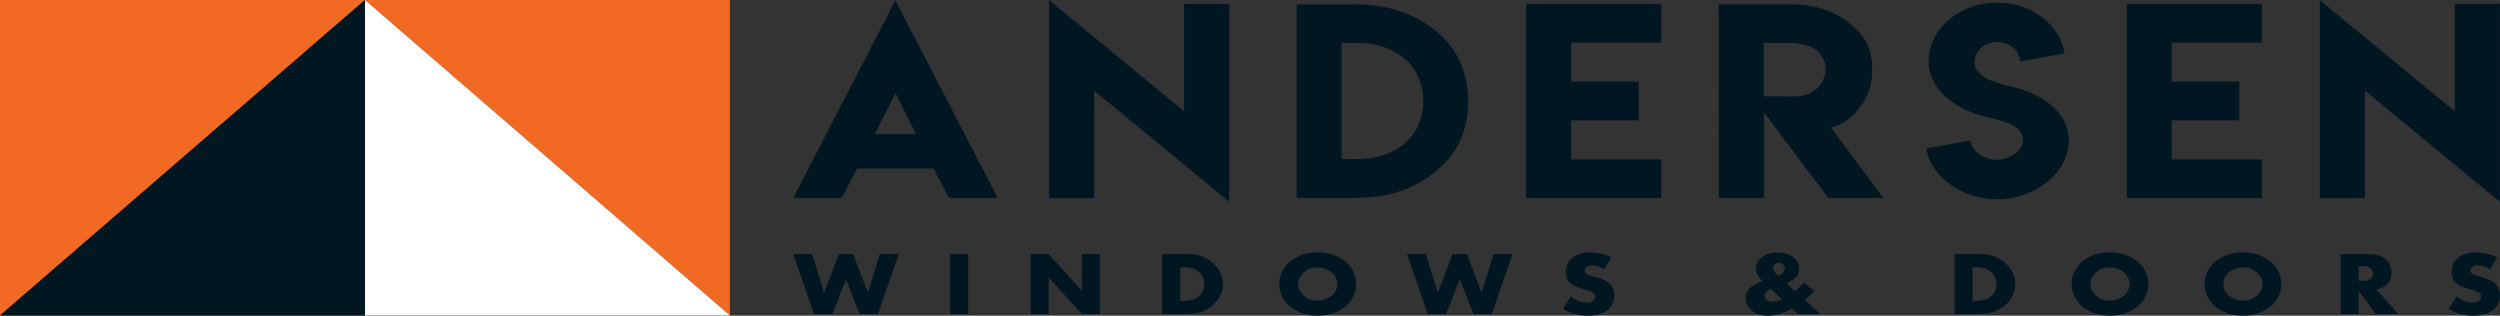 <?xml version="1.0" encoding="UTF-8"?>
<svg xmlns="http://www.w3.org/2000/svg" width="293" height="37" viewBox="0 0 293 37" fill="none">
  <rect x="0" y="0" width="293" height="37" fill="#333333" stroke="none"/>
  <g clip-path="url(#clip0_1153_15763)">
    <path d="M0 36.973V0H42.775L0 36.973Z" fill="#F26924"></path>
    <path d="M85.548 36.973V0H42.775L85.548 36.973Z" fill="#F26924"></path>
    <path d="M42.775 0V36.973H85.548L42.775 0Z" fill="white"></path>
    <path d="M42.775 0V36.973H0L42.775 0Z" fill="#001722"></path>
    <path d="M92.97 29.775L95.397 36.804H97.553L99.15 32.731L100.746 36.804H102.901L105.329 29.775H103.117L101.716 34.315L99.991 29.775H98.307L96.583 34.315L95.181 29.775H92.97Z" fill="#001722"></path>
    <path d="M113.47 29.775H111.356V36.804H113.47V29.775Z" fill="#001722"></path>
    <path d="M122.896 36.804V32.508L126.8 36.804H128.903V29.775H126.8V34.073L122.896 29.775H120.782V36.804H122.896Z" fill="#001722"></path>
    <path d="M143.032 31.952C142.823 31.527 142.538 31.154 142.173 30.833C141.808 30.512 141.386 30.258 140.901 30.064C140.416 29.871 139.897 29.775 139.341 29.775H136.213V36.804H139.341C139.902 36.804 140.425 36.708 140.91 36.515C141.395 36.323 141.82 36.065 142.182 35.74C142.545 35.415 142.83 35.042 143.034 34.617C143.239 34.192 143.341 33.75 143.341 33.288C143.341 32.823 143.237 32.377 143.03 31.952H143.032ZM140.976 34.075C140.872 34.313 140.72 34.521 140.525 34.694C140.327 34.867 140.084 35.006 139.797 35.104C139.51 35.204 139.183 35.254 138.816 35.254H138.331V31.321H138.816C139.176 31.321 139.499 31.371 139.786 31.471C140.073 31.571 140.316 31.708 140.514 31.881C140.712 32.054 140.863 32.264 140.972 32.506C141.081 32.748 141.134 33.01 141.134 33.288C141.134 33.567 141.081 33.837 140.976 34.077V34.075Z" fill="#001722"></path>
    <path d="M158.603 31.831C158.38 31.381 158.069 30.987 157.67 30.652C157.272 30.317 156.796 30.054 156.242 29.863C155.688 29.673 155.085 29.579 154.431 29.579C153.777 29.579 153.165 29.673 152.616 29.863C152.066 30.054 151.592 30.315 151.196 30.652C150.8 30.987 150.493 31.381 150.268 31.831C150.046 32.281 149.935 32.767 149.935 33.288C149.935 33.81 150.046 34.298 150.268 34.746C150.491 35.196 150.8 35.59 151.196 35.925C151.592 36.26 152.064 36.523 152.616 36.714C153.165 36.902 153.77 36.998 154.431 36.998C155.092 36.998 155.69 36.904 156.242 36.714C156.796 36.523 157.272 36.261 157.67 35.925C158.069 35.59 158.38 35.196 158.603 34.746C158.825 34.296 158.936 33.81 158.936 33.288C158.936 32.767 158.825 32.281 158.603 31.831ZM156.542 34.063C156.42 34.3 156.253 34.506 156.042 34.679C155.83 34.852 155.583 34.989 155.308 35.083C155.032 35.179 154.738 35.227 154.429 35.227C154.12 35.227 153.826 35.179 153.55 35.083C153.274 34.986 153.029 34.852 152.822 34.679C152.616 34.506 152.449 34.3 152.326 34.063C152.204 33.827 152.142 33.569 152.142 33.288C152.142 33.008 152.204 32.75 152.326 32.514C152.449 32.277 152.613 32.071 152.822 31.898C153.032 31.725 153.274 31.588 153.55 31.492C153.826 31.396 154.12 31.348 154.429 31.348C154.738 31.348 155.029 31.396 155.308 31.492C155.583 31.588 155.828 31.725 156.042 31.898C156.255 32.071 156.42 32.277 156.542 32.514C156.665 32.75 156.727 33.008 156.727 33.288C156.727 33.569 156.665 33.827 156.542 34.063Z" fill="#001722"></path>
    <path d="M164.904 29.775L167.329 36.804H169.487L171.08 32.731L172.678 36.804H174.834L177.263 29.775H175.052L173.648 34.315L171.924 29.775H170.242L168.515 34.315L167.114 29.775H164.904Z" fill="#001722"></path>
    <path d="M188.854 30.148C188.451 29.962 188.031 29.821 187.593 29.725C187.154 29.629 186.734 29.581 186.331 29.581C185.902 29.581 185.51 29.637 185.161 29.75C184.811 29.862 184.518 30.019 184.275 30.221C184.035 30.423 183.848 30.666 183.715 30.948C183.581 31.231 183.514 31.546 183.514 31.894C183.514 32.242 183.577 32.531 183.703 32.756C183.828 32.983 183.995 33.169 184.2 33.319C184.404 33.469 184.638 33.589 184.9 33.677C185.163 33.767 185.43 33.85 185.706 33.925C185.935 33.992 186.131 34.056 186.293 34.112C186.456 34.167 186.585 34.229 186.687 34.294C186.789 34.36 186.861 34.431 186.903 34.51C186.947 34.587 186.967 34.679 186.967 34.785C186.967 34.958 186.883 35.115 186.714 35.25C186.545 35.387 186.289 35.456 185.942 35.456C185.639 35.456 185.334 35.398 185.025 35.279C184.716 35.162 184.402 34.981 184.086 34.739L183.181 36.212C184.057 36.74 185.012 37.004 186.04 37.004C186.536 37.004 186.978 36.946 187.372 36.831C187.766 36.715 188.095 36.554 188.365 36.346C188.634 36.139 188.838 35.889 188.979 35.594C189.119 35.302 189.19 34.977 189.19 34.615C189.19 34.081 189.03 33.646 188.709 33.314C188.391 32.981 187.884 32.715 187.194 32.516C187.021 32.465 186.847 32.419 186.671 32.375C186.496 32.331 186.338 32.281 186.198 32.221C186.057 32.164 185.944 32.093 185.857 32.012C185.77 31.931 185.728 31.829 185.728 31.704C185.728 31.523 185.815 31.379 185.988 31.267C186.162 31.156 186.384 31.098 186.656 31.098C186.872 31.098 187.094 31.137 187.326 31.215C187.555 31.293 187.786 31.412 188.015 31.573L188.856 30.146L188.854 30.148Z" fill="#001722"></path>
    <path d="M211.523 35.137L211.685 35.006C211.885 34.844 212.063 34.691 212.219 34.544C212.373 34.398 212.513 34.254 212.635 34.112L211.438 33.114C211.165 33.431 210.813 33.767 210.381 34.121L209.358 33.191C209.638 33.068 209.874 32.943 210.066 32.823C210.255 32.702 210.41 32.575 210.528 32.441C210.648 32.308 210.731 32.166 210.782 32.014C210.833 31.862 210.858 31.692 210.858 31.506C210.858 31.233 210.795 30.979 210.668 30.746C210.544 30.514 210.366 30.31 210.141 30.135C209.914 29.962 209.647 29.825 209.338 29.731C209.029 29.635 208.691 29.587 208.326 29.587C207.961 29.587 207.634 29.635 207.322 29.731C207.013 29.827 206.746 29.96 206.519 30.131C206.292 30.302 206.114 30.506 205.985 30.741C205.856 30.977 205.789 31.233 205.789 31.506C205.789 31.916 205.999 32.348 206.415 32.802L206.555 32.943L206.328 33.035C206.063 33.141 205.838 33.244 205.654 33.346C205.469 33.45 205.304 33.571 205.153 33.714C204.953 33.9 204.81 34.094 204.728 34.296C204.646 34.498 204.604 34.729 204.604 34.991C204.604 35.283 204.668 35.552 204.799 35.796C204.928 36.042 205.109 36.254 205.338 36.435C205.567 36.616 205.841 36.756 206.159 36.854C206.475 36.954 206.824 37.004 207.204 37.004C208.094 37.004 209.027 36.725 209.999 36.166L210.711 36.81H213.343L211.523 35.141V35.137ZM207.727 35.369C207.598 35.369 207.478 35.352 207.367 35.318C207.256 35.283 207.155 35.237 207.071 35.177C206.984 35.119 206.915 35.046 206.864 34.962C206.813 34.877 206.788 34.787 206.788 34.687C206.788 34.414 207.042 34.139 207.556 33.866L208.84 35.058C208.457 35.264 208.088 35.366 207.727 35.366V35.369ZM208.428 32.339C208.003 31.941 207.792 31.629 207.792 31.408C207.792 31.239 207.856 31.1 207.988 30.989C208.117 30.877 208.279 30.819 208.473 30.819C208.682 30.819 208.851 30.883 208.984 31.012C209.116 31.139 209.184 31.291 209.184 31.464C209.184 31.787 208.933 32.079 208.428 32.339Z" fill="#001722"></path>
    <path d="M235.887 31.952C235.677 31.527 235.393 31.154 235.028 30.833C234.665 30.512 234.24 30.258 233.755 30.064C233.27 29.869 232.752 29.775 232.196 29.775H229.067V36.804H232.196C232.756 36.804 233.279 36.708 233.764 36.515C234.249 36.323 234.674 36.065 235.037 35.74C235.399 35.417 235.684 35.042 235.889 34.617C236.093 34.192 236.196 33.75 236.196 33.288C236.196 32.823 236.091 32.377 235.884 31.952H235.887ZM233.831 34.075C233.726 34.313 233.575 34.521 233.379 34.694C233.181 34.867 232.939 35.006 232.652 35.104C232.365 35.204 232.038 35.254 231.67 35.254H231.185V31.321H231.67C232.031 31.321 232.354 31.371 232.641 31.471C232.928 31.571 233.17 31.708 233.368 31.881C233.566 32.054 233.717 32.264 233.826 32.506C233.935 32.748 233.989 33.01 233.989 33.288C233.989 33.575 233.935 33.837 233.831 34.077V34.075Z" fill="#001722"></path>
    <path d="M251.457 31.831C251.235 31.381 250.923 30.987 250.525 30.652C250.127 30.317 249.651 30.054 249.097 29.863C248.543 29.673 247.94 29.579 247.285 29.579C246.631 29.579 246.02 29.673 245.47 29.863C244.92 30.054 244.447 30.315 244.051 30.652C243.655 30.988 243.348 31.381 243.123 31.831C242.9 32.281 242.789 32.767 242.789 33.288C242.789 33.81 242.9 34.298 243.123 34.746C243.345 35.196 243.655 35.59 244.051 35.925C244.447 36.26 244.918 36.523 245.47 36.714C246.02 36.902 246.625 36.998 247.285 36.998C247.946 36.998 248.545 36.904 249.097 36.714C249.651 36.523 250.127 36.261 250.525 35.925C250.923 35.59 251.235 35.196 251.457 34.746C251.68 34.296 251.791 33.81 251.791 33.288C251.791 32.767 251.68 32.281 251.457 31.831ZM249.397 34.063C249.275 34.3 249.108 34.506 248.896 34.679C248.685 34.852 248.438 34.989 248.162 35.083C247.886 35.179 247.593 35.227 247.283 35.227C246.974 35.227 246.68 35.179 246.404 35.083C246.129 34.986 245.884 34.852 245.677 34.679C245.468 34.506 245.303 34.3 245.181 34.063C245.058 33.827 244.996 33.569 244.996 33.288C244.996 33.008 245.058 32.75 245.181 32.514C245.303 32.277 245.468 32.071 245.677 31.898C245.886 31.725 246.129 31.588 246.404 31.492C246.68 31.396 246.974 31.348 247.283 31.348C247.593 31.348 247.884 31.396 248.162 31.492C248.438 31.588 248.683 31.725 248.896 31.898C249.108 32.071 249.275 32.277 249.397 32.514C249.519 32.75 249.582 33.008 249.582 33.288C249.582 33.569 249.519 33.827 249.397 34.063Z" fill="#001722"></path>
    <path d="M267.042 31.831C266.82 31.381 266.508 30.987 266.11 30.652C265.712 30.317 265.236 30.054 264.68 29.863C264.126 29.673 263.523 29.579 262.868 29.579C262.214 29.579 261.603 29.673 261.053 29.863C260.503 30.054 260.03 30.315 259.634 30.652C259.238 30.988 258.931 31.381 258.706 31.831C258.483 32.281 258.372 32.767 258.372 33.288C258.372 33.81 258.483 34.298 258.706 34.746C258.928 35.196 259.238 35.59 259.634 35.925C260.03 36.26 260.503 36.523 261.053 36.714C261.603 36.902 262.208 36.998 262.868 36.998C263.529 36.998 264.128 36.904 264.68 36.714C265.234 36.523 265.71 36.261 266.11 35.925C266.508 35.59 266.82 35.196 267.042 34.746C267.265 34.296 267.376 33.81 267.376 33.288C267.376 32.767 267.265 32.281 267.042 31.831ZM264.982 34.063C264.86 34.3 264.693 34.506 264.482 34.679C264.27 34.852 264.023 34.989 263.747 35.083C263.471 35.179 263.178 35.227 262.868 35.227C262.559 35.227 262.268 35.179 261.99 35.083C261.712 34.986 261.471 34.852 261.262 34.679C261.053 34.506 260.888 34.3 260.768 34.063C260.646 33.827 260.584 33.569 260.584 33.288C260.584 33.008 260.646 32.75 260.768 32.514C260.888 32.277 261.055 32.071 261.262 31.898C261.471 31.725 261.714 31.588 261.99 31.492C262.266 31.396 262.559 31.348 262.868 31.348C263.178 31.348 263.469 31.396 263.747 31.492C264.025 31.588 264.268 31.725 264.482 31.898C264.693 32.071 264.86 32.277 264.982 32.514C265.104 32.75 265.167 33.008 265.167 33.288C265.167 33.569 265.104 33.827 264.982 34.063Z" fill="#001722"></path>
    <path d="M278.527 33.923C279.11 33.806 279.551 33.579 279.849 33.246C280.147 32.913 280.296 32.481 280.296 31.944C280.296 31.646 280.24 31.365 280.129 31.106C280.018 30.844 279.853 30.613 279.633 30.415C279.413 30.217 279.135 30.06 278.796 29.944C278.458 29.829 278.062 29.771 277.611 29.771H274.322V36.802H276.436V34.098L278.454 36.802H281.086L278.527 33.921V33.923ZM277.793 32.692C277.571 32.842 277.25 32.917 276.834 32.917H276.436V31.183H276.834C277.25 31.183 277.571 31.258 277.793 31.408C278.016 31.558 278.127 31.771 278.127 32.052C278.127 32.333 278.016 32.544 277.793 32.694V32.692Z" fill="#001722"></path>
    <path d="M292.666 30.148C292.263 29.962 291.842 29.821 291.404 29.725C290.966 29.629 290.545 29.581 290.143 29.581C289.711 29.581 289.322 29.637 288.972 29.75C288.623 29.862 288.329 30.019 288.087 30.221C287.844 30.423 287.657 30.666 287.526 30.948C287.393 31.231 287.326 31.546 287.326 31.894C287.326 32.242 287.388 32.531 287.515 32.756C287.64 32.983 287.807 33.169 288.011 33.319C288.216 33.469 288.449 33.589 288.712 33.677C288.975 33.767 289.242 33.85 289.517 33.925C289.747 33.992 289.942 34.056 290.105 34.112C290.267 34.167 290.396 34.229 290.499 34.294C290.599 34.36 290.672 34.431 290.714 34.51C290.759 34.587 290.779 34.679 290.779 34.785C290.779 34.958 290.694 35.116 290.525 35.25C290.356 35.387 290.1 35.456 289.753 35.456C289.451 35.456 289.146 35.398 288.837 35.279C288.527 35.162 288.214 34.981 287.898 34.739L286.992 36.212C287.869 36.741 288.823 37.004 289.851 37.004C290.347 37.004 290.79 36.946 291.184 36.831C291.575 36.716 291.907 36.554 292.176 36.346C292.445 36.139 292.65 35.889 292.79 35.594C292.93 35.302 293.002 34.977 293.002 34.616C293.002 34.081 292.841 33.646 292.523 33.314C292.203 32.981 291.698 32.716 291.008 32.516C290.835 32.466 290.661 32.419 290.485 32.375C290.309 32.331 290.151 32.281 290.011 32.221C289.871 32.164 289.758 32.093 289.671 32.012C289.584 31.931 289.542 31.829 289.542 31.704C289.542 31.523 289.629 31.379 289.802 31.267C289.976 31.156 290.198 31.098 290.472 31.098C290.688 31.098 290.91 31.137 291.139 31.216C291.371 31.293 291.6 31.412 291.829 31.573L292.67 30.146L292.666 30.148Z" fill="#001722"></path>
    <path d="M104.937 0.037L116.922 23.19H111.209L109.433 19.742H100.445L98.669 23.19H92.972L104.937 0.037ZM107.346 15.717L104.953 10.917L102.527 15.717H107.346Z" fill="#001722"></path>
    <path d="M138.773 13.042V0.446H144.064V23.656L128.236 10.623V23.219H122.961V0.023L138.773 13.042Z" fill="#001722"></path>
    <path d="M158.952 0.502C163.077 0.502 166.303 1.917 168.543 3.837C170.888 5.873 172.061 8.55 172.061 11.867C172.061 15.185 170.888 17.852 168.543 19.869C165.96 22.085 162.763 23.19 158.952 23.19H151.966V0.515H158.952V0.5V0.502ZM158.936 5.021H157.228V18.644H158.987C163.72 18.644 166.803 15.929 166.803 11.833C166.803 7.773 163.664 5.021 158.936 5.021Z" fill="#001722"></path>
    <path d="M194.697 0.446V4.99H184.144V9.563H192.058V14.11H184.144V18.683H194.697V23.215H178.869V0.446H194.697Z" fill="#001722"></path>
    <path d="M201.431 0.502H209.996C212.92 0.502 215.283 1.456 216.867 2.812C218.464 4.192 219.407 5.454 219.407 7.963V8.554C219.407 10.083 218.854 11.523 217.748 12.873C216.824 13.989 216.097 14.463 214.606 14.969L220.711 23.19H214.264L206.726 13.154V23.19H201.451L201.433 0.502H201.431ZM213.97 8.104C213.97 7.279 213.623 6.55 212.929 5.921C212.243 5.346 210.944 5.021 209.672 5.021H206.708V11.283H208.744V11.296H210.504C212.426 11.296 213.972 9.833 213.972 8.102L213.97 8.104Z" fill="#001722"></path>
    <path d="M234.03 18.723C235.487 18.723 237.096 17.677 237.096 16.419C237.096 14.348 233.878 14.06 232.065 13.515C228.864 12.573 226.038 10.302 226.038 7.212C226.038 3.387 229.629 0.304 234.054 0.304C238.09 0.304 241.434 2.89 241.977 6.256L236.74 7.212C236.74 5.965 235.529 4.919 234.088 4.919C232.646 4.919 231.411 5.965 231.411 7.225C231.411 9.269 234.406 9.812 236.228 10.281C239.541 11.106 242.462 13.288 242.462 16.446C242.462 20.271 238.488 23.361 234.07 23.361C230.009 23.361 226.338 20.788 225.742 17.41L230.98 16.446C230.98 17.712 232.572 18.744 234.052 18.744L234.028 18.723H234.03Z" fill="#001722"></path>
    <path d="M265.083 0.446V4.99H254.53V9.563H262.444V14.11H254.53V18.683H265.083V23.215H249.255V0.446H265.083Z" fill="#001722"></path>
    <path d="M287.701 13.042V0.446H292.991V23.656L277.164 10.623V23.219H271.889V0.023L287.701 13.042Z" fill="#001722"></path>
  </g>
  <defs>
    <clipPath id="clip0_1153_15763">
      <rect width="293" height="37" fill="white"></rect>
    </clipPath>
  </defs>
</svg>
